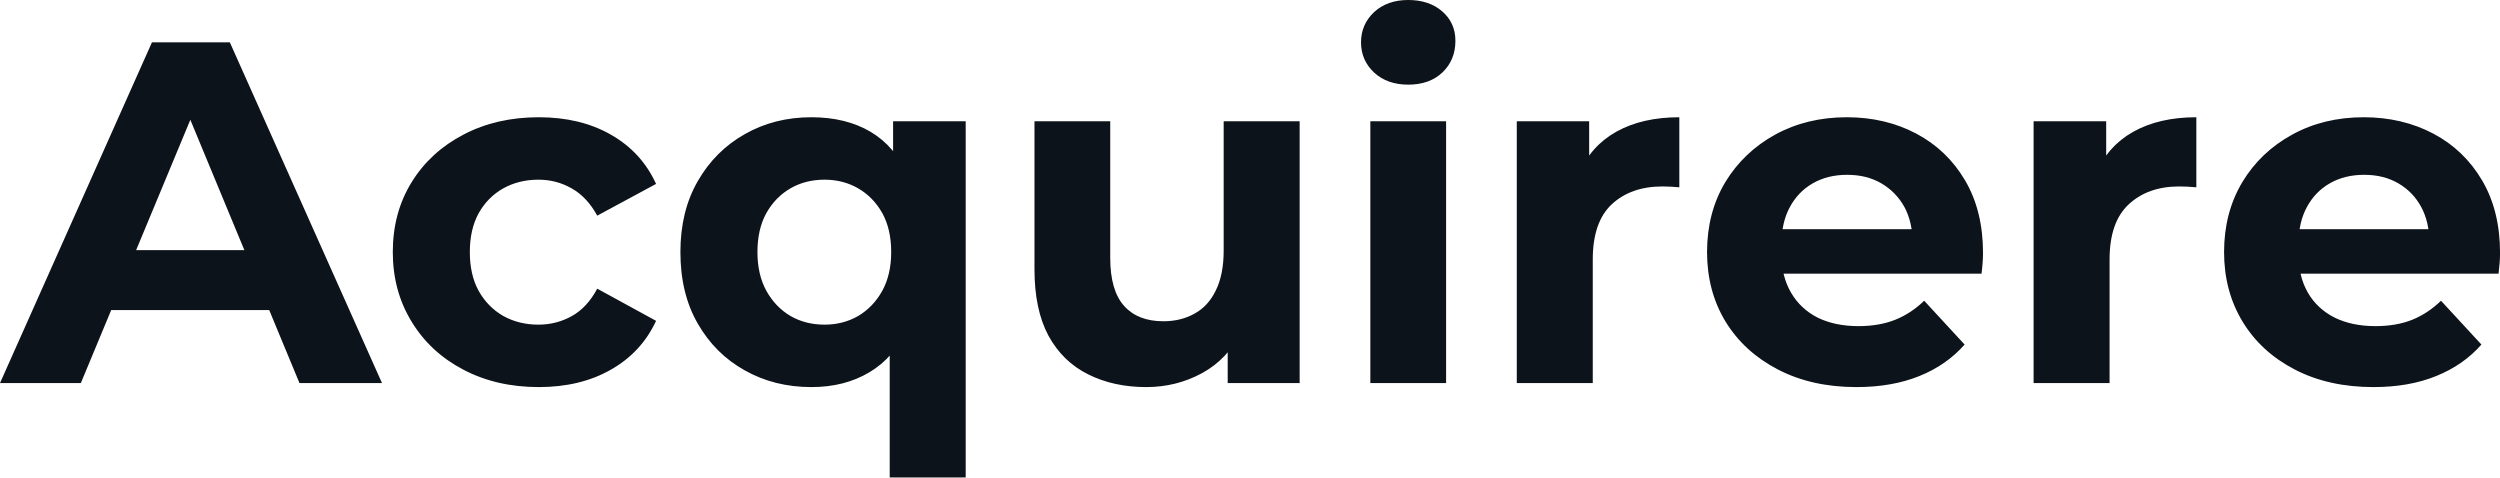 <svg fill="#0D131A" viewBox="0 0 118.128 22.563" height="100%" width="100%" xmlns="http://www.w3.org/2000/svg"><path preserveAspectRatio="none" d="M3.82 18.10L0 18.10L7.18 2.00L10.86 2.00L18.05 18.10L14.15 18.10L8.26 3.89L9.73 3.89L3.82 18.10ZM13.87 14.65L3.59 14.65L4.58 11.82L12.86 11.82L13.87 14.65ZM25.46 18.29L25.46 18.29Q23.46 18.29 21.90 17.47Q20.33 16.65 19.45 15.20Q18.56 13.75 18.56 11.91L18.56 11.91Q18.56 10.05 19.45 8.61Q20.33 7.18 21.90 6.36Q23.46 5.54 25.46 5.54L25.46 5.54Q27.42 5.54 28.86 6.36Q30.31 7.18 31.00 8.69L31.00 8.69L28.22 10.19Q27.74 9.31 27.01 8.90Q26.29 8.49 25.44 8.49L25.44 8.49Q24.52 8.49 23.78 8.90Q23.05 9.31 22.62 10.07Q22.20 10.83 22.20 11.91L22.20 11.91Q22.20 12.99 22.62 13.75Q23.05 14.51 23.78 14.93Q24.52 15.34 25.44 15.34L25.44 15.34Q26.29 15.34 27.01 14.94Q27.74 14.54 28.22 13.64L28.22 13.64L31.00 15.16Q30.31 16.65 28.86 17.47Q27.42 18.29 25.46 18.29ZM38.34 18.29L38.34 18.29Q36.59 18.29 35.19 17.50Q33.79 16.72 32.97 15.29Q32.15 13.87 32.15 11.91L32.15 11.91Q32.15 9.98 32.97 8.56Q33.79 7.13 35.19 6.34Q36.59 5.54 38.34 5.54L38.34 5.54Q39.97 5.54 41.14 6.23Q42.30 6.92 42.92 8.33Q43.54 9.73 43.54 11.91L43.54 11.91Q43.54 14.08 42.89 15.49Q42.25 16.90 41.08 17.59Q39.91 18.29 38.34 18.29ZM38.96 15.34L38.96 15.34Q39.84 15.34 40.55 14.93Q41.26 14.51 41.69 13.74Q42.11 12.97 42.11 11.91L42.11 11.91Q42.11 10.83 41.69 10.07Q41.26 9.31 40.55 8.90Q39.84 8.49 38.96 8.49L38.96 8.49Q38.06 8.49 37.35 8.90Q36.64 9.31 36.21 10.07Q35.79 10.83 35.79 11.91L35.79 11.91Q35.79 12.97 36.21 13.74Q36.64 14.51 37.35 14.93Q38.06 15.34 38.96 15.34ZM45.63 22.56L42.04 22.56L42.04 15.59L42.27 11.94L42.20 8.26L42.20 5.73L45.63 5.73L45.63 22.56ZM54.16 18.29L54.16 18.29Q52.62 18.29 51.42 17.69Q50.21 17.09 49.54 15.86Q48.88 14.63 48.88 12.72L48.88 12.72L48.88 5.73L52.46 5.73L52.46 12.19Q52.46 13.73 53.12 14.46Q53.77 15.18 54.97 15.18L54.97 15.18Q55.80 15.18 56.44 14.82Q57.09 14.47 57.45 13.72Q57.82 12.97 57.82 11.84L57.82 11.84L57.82 5.73L61.41 5.73L61.41 18.10L58.01 18.10L58.01 14.70L58.63 15.69Q58.01 16.97 56.80 17.63Q55.59 18.29 54.16 18.29ZM68.33 18.10L64.75 18.10L64.75 5.73L68.33 5.73L68.33 18.10ZM66.54 4.00L66.54 4.00Q65.55 4.00 64.93 3.43Q64.31 2.85 64.31 2.00L64.31 2.00Q64.31 1.15 64.93 0.57Q65.55 0 66.54 0L66.54 0Q67.53 0 68.15 0.54Q68.77 1.08 68.77 1.93L68.77 1.93Q68.77 2.83 68.16 3.42Q67.55 4.00 66.54 4.00ZM75.26 18.10L71.67 18.10L71.67 5.73L75.09 5.73L75.09 9.22L74.61 8.21Q75.16 6.90 76.38 6.22Q77.60 5.54 79.35 5.54L79.35 5.54L79.35 8.85Q79.12 8.83 78.94 8.82Q78.75 8.81 78.55 8.81L78.55 8.81Q77.07 8.81 76.16 9.65Q75.26 10.49 75.26 12.26L75.26 12.26L75.26 18.10ZM87.72 18.29L87.72 18.29Q85.61 18.29 84.01 17.46Q82.41 16.63 81.53 15.19Q80.66 13.75 80.66 11.91L80.66 11.91Q80.66 10.05 81.52 8.61Q82.39 7.18 83.88 6.36Q85.38 5.54 87.26 5.54L87.26 5.54Q89.08 5.54 90.54 6.31Q92 7.08 92.85 8.52Q93.70 9.96 93.70 11.96L93.70 11.96Q93.70 12.17 93.68 12.43Q93.66 12.70 93.63 12.93L93.63 12.93L83.58 12.93L83.58 10.83L91.75 10.83L90.37 11.45Q90.37 10.49 89.98 9.77Q89.58 9.06 88.89 8.66Q88.20 8.26 87.28 8.26L87.28 8.26Q86.36 8.26 85.66 8.66Q84.96 9.06 84.57 9.79Q84.18 10.51 84.18 11.50L84.18 11.50L84.18 12.05Q84.18 13.06 84.63 13.83Q85.08 14.60 85.89 15.01Q86.71 15.41 87.81 15.41L87.81 15.41Q88.80 15.41 89.55 15.11Q90.30 14.81 90.92 14.21L90.92 14.21L92.83 16.28Q91.98 17.25 90.69 17.77Q89.40 18.29 87.72 18.29ZM99.68 18.10L96.09 18.10L96.09 5.73L99.52 5.73L99.52 9.22L99.04 8.21Q99.59 6.90 100.81 6.22Q102.03 5.54 103.78 5.54L103.78 5.54L103.78 8.85Q103.55 8.83 103.36 8.82Q103.18 8.81 102.97 8.81L102.97 8.81Q101.50 8.81 100.59 9.65Q99.68 10.49 99.68 12.26L99.68 12.26L99.68 18.10ZM112.15 18.29L112.15 18.29Q110.03 18.29 108.43 17.46Q106.83 16.63 105.96 15.19Q105.09 13.75 105.09 11.91L105.09 11.91Q105.09 10.05 105.95 8.61Q106.81 7.18 108.31 6.36Q109.80 5.54 111.69 5.54L111.69 5.54Q113.50 5.54 114.97 6.31Q116.43 7.08 117.28 8.52Q118.13 9.96 118.13 11.96L118.13 11.96Q118.13 12.17 118.11 12.43Q118.08 12.70 118.06 12.93L118.06 12.93L108.01 12.93L108.01 10.83L116.17 10.83L114.79 11.45Q114.79 10.49 114.40 9.77Q114.01 9.06 113.32 8.66Q112.63 8.26 111.71 8.26L111.71 8.26Q110.79 8.26 110.09 8.66Q109.39 9.06 109.00 9.79Q108.61 10.51 108.61 11.50L108.61 11.50L108.61 12.05Q108.61 13.06 109.05 13.83Q109.50 14.60 110.32 15.01Q111.14 15.41 112.24 15.41L112.24 15.41Q113.23 15.41 113.98 15.11Q114.72 14.81 115.34 14.21L115.34 14.21L117.25 16.28Q116.40 17.25 115.11 17.77Q113.83 18.29 112.15 18.29Z"></path></svg>